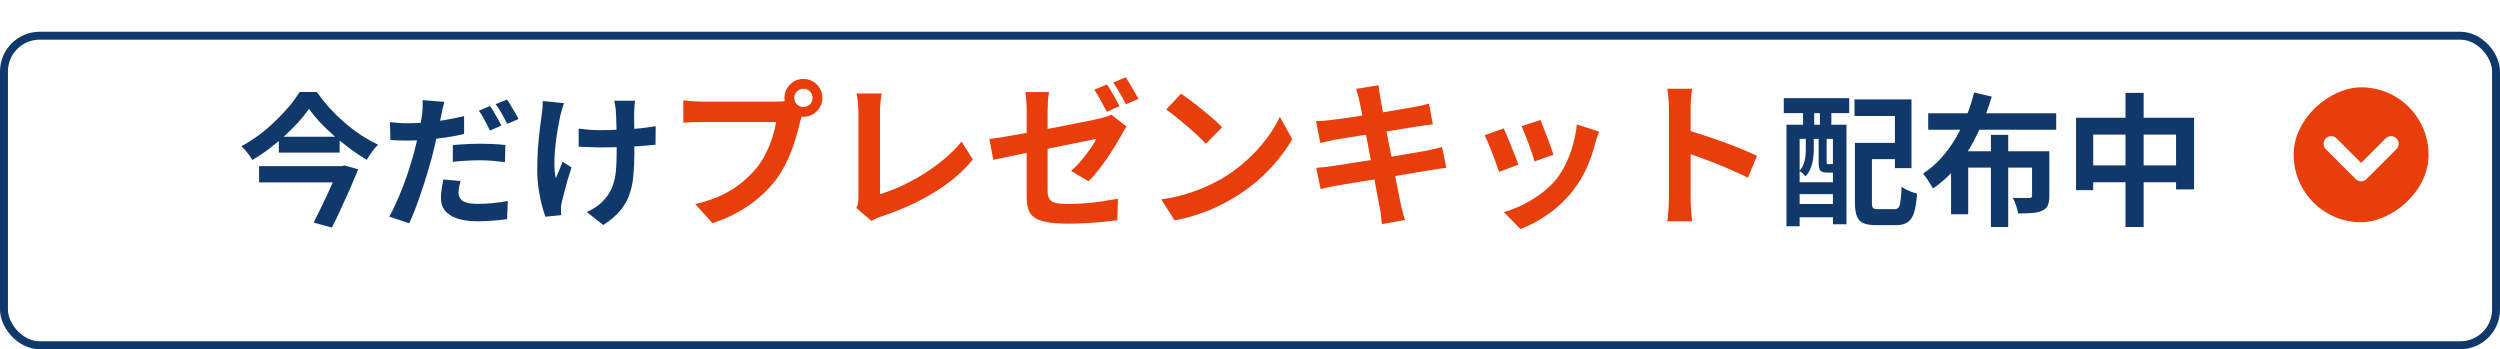 <svg width="315" height="44" viewBox="0 0 315 44" fill="none" xmlns="http://www.w3.org/2000/svg">
<g filter="url(#filter0_d_718_1749)">
<rect width="315" height="40" rx="5" fill="white"/>
<rect x="0.5" y="0.5" width="314" height="39" rx="4.5" stroke="#10386B"/>
</g>
<path d="M38.928 13.716C38.556 14.256 38.112 14.814 37.596 15.39C37.08 15.954 36.51 16.524 35.886 17.1C35.274 17.664 34.62 18.21 33.924 18.738C33.24 19.254 32.526 19.728 31.782 20.16C31.698 19.992 31.578 19.8 31.422 19.584C31.266 19.368 31.098 19.158 30.918 18.954C30.75 18.75 30.582 18.576 30.414 18.432C31.182 18.012 31.932 17.532 32.664 16.992C33.396 16.44 34.08 15.852 34.716 15.228C35.364 14.604 35.946 13.986 36.462 13.374C36.978 12.75 37.404 12.156 37.74 11.592H39.918C40.41 12.288 40.95 12.966 41.538 13.626C42.138 14.274 42.768 14.886 43.428 15.462C44.1 16.038 44.79 16.56 45.498 17.028C46.218 17.496 46.932 17.898 47.64 18.234C47.364 18.498 47.106 18.798 46.866 19.134C46.626 19.47 46.41 19.806 46.218 20.142C45.522 19.734 44.826 19.272 44.13 18.756C43.446 18.24 42.774 17.7 42.114 17.136C41.466 16.56 40.866 15.984 40.314 15.408C39.774 14.82 39.312 14.256 38.928 13.716ZM35.13 17.226H42.798V19.224H35.13V17.226ZM32.646 20.934H43.068V22.986H32.646V20.934ZM42.708 20.934H43.032L43.41 20.844L45.138 21.33C44.838 22.074 44.502 22.872 44.13 23.724C43.758 24.564 43.374 25.41 42.978 26.262C42.594 27.102 42.21 27.906 41.826 28.674L39.522 28.044C39.81 27.48 40.104 26.886 40.404 26.262C40.716 25.626 41.016 24.996 41.304 24.372C41.592 23.748 41.856 23.16 42.096 22.608C42.348 22.056 42.552 21.582 42.708 21.186V20.934ZM55.992 12.834C55.92 13.086 55.842 13.386 55.758 13.734C55.686 14.07 55.632 14.34 55.596 14.544C55.512 14.952 55.404 15.45 55.272 16.038C55.152 16.626 55.02 17.25 54.876 17.91C54.732 18.558 54.582 19.188 54.426 19.8C54.258 20.424 54.06 21.108 53.832 21.852C53.616 22.596 53.376 23.346 53.112 24.102C52.86 24.858 52.602 25.584 52.338 26.28C52.074 26.976 51.816 27.594 51.564 28.134L49.044 27.288C49.32 26.832 49.602 26.274 49.89 25.614C50.19 24.954 50.484 24.252 50.772 23.508C51.06 22.752 51.324 22.002 51.564 21.258C51.804 20.502 52.008 19.812 52.176 19.188C52.284 18.756 52.392 18.318 52.5 17.874C52.608 17.43 52.704 16.998 52.788 16.578C52.884 16.158 52.962 15.768 53.022 15.408C53.094 15.036 53.148 14.718 53.184 14.454C53.22 14.118 53.244 13.782 53.256 13.446C53.268 13.11 53.262 12.834 53.238 12.618L55.992 12.834ZM51.402 15.534C52.134 15.534 52.896 15.498 53.688 15.426C54.48 15.354 55.278 15.252 56.082 15.12C56.886 14.976 57.684 14.814 58.476 14.634V16.884C57.732 17.064 56.94 17.214 56.1 17.334C55.26 17.454 54.432 17.55 53.616 17.622C52.8 17.682 52.05 17.712 51.366 17.712C50.934 17.712 50.544 17.706 50.196 17.694C49.848 17.67 49.512 17.652 49.188 17.64L49.134 15.39C49.602 15.438 50.004 15.474 50.34 15.498C50.676 15.522 51.03 15.534 51.402 15.534ZM57.054 18.288C57.558 18.228 58.116 18.186 58.728 18.162C59.34 18.126 59.934 18.108 60.51 18.108C61.026 18.108 61.548 18.12 62.076 18.144C62.616 18.168 63.15 18.21 63.678 18.27L63.624 20.43C63.18 20.37 62.688 20.316 62.148 20.268C61.62 20.22 61.08 20.196 60.528 20.196C59.904 20.196 59.31 20.214 58.746 20.25C58.182 20.274 57.618 20.322 57.054 20.394V18.288ZM58.026 22.806C57.954 23.058 57.894 23.322 57.846 23.598C57.798 23.874 57.774 24.108 57.774 24.3C57.774 24.504 57.816 24.69 57.9 24.858C57.984 25.026 58.116 25.176 58.296 25.308C58.476 25.428 58.722 25.524 59.034 25.596C59.358 25.656 59.76 25.686 60.24 25.686C60.84 25.686 61.452 25.656 62.076 25.596C62.7 25.536 63.336 25.446 63.984 25.326L63.894 27.612C63.39 27.684 62.832 27.744 62.22 27.792C61.608 27.852 60.942 27.882 60.222 27.882C58.71 27.882 57.552 27.63 56.748 27.126C55.956 26.622 55.56 25.92 55.56 25.02C55.56 24.6 55.59 24.18 55.65 23.76C55.722 23.34 55.794 22.956 55.866 22.608L58.026 22.806ZM61.752 13.356C61.908 13.572 62.07 13.83 62.238 14.13C62.418 14.43 62.592 14.73 62.76 15.03C62.928 15.33 63.066 15.594 63.174 15.822L61.734 16.452C61.614 16.2 61.476 15.924 61.32 15.624C61.164 15.324 61.002 15.024 60.834 14.724C60.666 14.424 60.498 14.166 60.33 13.95L61.752 13.356ZM63.876 12.546C64.044 12.762 64.218 13.026 64.398 13.338C64.578 13.638 64.752 13.938 64.92 14.238C65.1 14.526 65.238 14.778 65.334 14.994L63.912 15.606C63.72 15.222 63.492 14.796 63.228 14.328C62.964 13.86 62.706 13.458 62.454 13.122L63.876 12.546ZM80.004 12.69C79.98 12.882 79.962 13.086 79.95 13.302C79.938 13.506 79.926 13.71 79.914 13.914C79.902 14.082 79.896 14.34 79.896 14.688C79.908 15.024 79.914 15.408 79.914 15.84C79.914 16.26 79.914 16.692 79.914 17.136C79.914 17.568 79.914 17.97 79.914 18.342C79.926 18.714 79.932 19.002 79.932 19.206C79.932 20.274 79.89 21.246 79.806 22.122C79.734 22.986 79.566 23.784 79.302 24.516C79.05 25.248 78.66 25.926 78.132 26.55C77.616 27.174 76.908 27.774 76.008 28.35L73.938 26.712C74.274 26.568 74.646 26.364 75.054 26.1C75.462 25.824 75.786 25.548 76.026 25.272C76.374 24.912 76.656 24.534 76.872 24.138C77.088 23.742 77.256 23.304 77.376 22.824C77.508 22.344 77.592 21.81 77.628 21.222C77.676 20.634 77.7 19.956 77.7 19.188C77.7 18.864 77.7 18.456 77.7 17.964C77.7 17.472 77.694 16.962 77.682 16.434C77.67 15.906 77.658 15.42 77.646 14.976C77.634 14.52 77.616 14.172 77.592 13.932C77.58 13.704 77.55 13.476 77.502 13.248C77.466 13.02 77.43 12.834 77.394 12.69H80.004ZM72.912 16.2C73.2 16.236 73.494 16.272 73.794 16.308C74.094 16.332 74.394 16.356 74.694 16.38C75.006 16.392 75.318 16.398 75.63 16.398C76.41 16.398 77.226 16.38 78.078 16.344C78.93 16.308 79.752 16.254 80.544 16.182C81.336 16.098 82.026 16.002 82.614 15.894L82.596 18.234C82.032 18.294 81.366 18.354 80.598 18.414C79.83 18.462 79.02 18.504 78.168 18.54C77.328 18.564 76.5 18.576 75.684 18.576C75.432 18.576 75.144 18.57 74.82 18.558C74.496 18.546 74.172 18.534 73.848 18.522C73.524 18.51 73.212 18.498 72.912 18.486V16.2ZM71.058 12.996C70.986 13.212 70.908 13.464 70.824 13.752C70.74 14.028 70.674 14.262 70.626 14.454C70.518 14.946 70.404 15.54 70.284 16.236C70.164 16.92 70.062 17.634 69.978 18.378C69.894 19.122 69.852 19.854 69.852 20.574C69.852 21.282 69.912 21.912 70.032 22.464C70.152 22.188 70.29 21.858 70.446 21.474C70.602 21.078 70.752 20.712 70.896 20.376L72.012 21.096C71.844 21.612 71.676 22.146 71.508 22.698C71.352 23.238 71.214 23.754 71.094 24.246C70.974 24.726 70.872 25.14 70.788 25.488C70.752 25.62 70.722 25.776 70.698 25.956C70.686 26.124 70.68 26.262 70.68 26.37C70.68 26.454 70.68 26.568 70.68 26.712C70.692 26.856 70.704 26.988 70.716 27.108L68.718 27.306C68.586 26.946 68.436 26.454 68.268 25.83C68.112 25.194 67.974 24.498 67.854 23.742C67.746 22.974 67.692 22.218 67.692 21.474C67.692 20.49 67.722 19.542 67.782 18.63C67.854 17.718 67.938 16.89 68.034 16.146C68.13 15.39 68.208 14.772 68.268 14.292C68.316 14.04 68.346 13.776 68.358 13.5C68.37 13.212 68.382 12.954 68.394 12.726L71.058 12.996ZM234.764 18H239.786V20.052H234.764V18ZM233.72 18H235.862V25.506C235.862 25.878 235.91 26.112 236.006 26.208C236.102 26.304 236.33 26.352 236.69 26.352C236.762 26.352 236.888 26.352 237.068 26.352C237.248 26.352 237.446 26.352 237.662 26.352C237.878 26.352 238.082 26.352 238.274 26.352C238.478 26.352 238.622 26.352 238.706 26.352C238.934 26.352 239.102 26.286 239.21 26.154C239.33 26.01 239.414 25.734 239.462 25.326C239.522 24.918 239.57 24.318 239.606 23.526C239.762 23.646 239.954 23.766 240.182 23.886C240.41 23.994 240.644 24.096 240.884 24.192C241.136 24.276 241.358 24.342 241.55 24.39C241.478 25.41 241.352 26.208 241.172 26.784C240.992 27.36 240.722 27.768 240.362 28.008C240.002 28.248 239.51 28.368 238.886 28.368C238.79 28.368 238.658 28.368 238.49 28.368C238.322 28.368 238.136 28.368 237.932 28.368C237.728 28.368 237.518 28.368 237.302 28.368C237.098 28.368 236.912 28.368 236.744 28.368C236.576 28.368 236.45 28.368 236.366 28.368C235.694 28.368 235.166 28.284 234.782 28.116C234.41 27.96 234.14 27.672 233.972 27.252C233.804 26.844 233.72 26.262 233.72 25.506V18ZM233.666 12.528H240.848V21.186H238.76V14.616H233.666V12.528ZM225.098 15.714H232.658V28.26H230.948V17.496H226.754V28.512H225.098V15.714ZM225.98 22.968H231.758V24.462H225.98V22.968ZM225.98 25.704H231.758V27.378H225.98V25.704ZM224.756 12.366H233V14.256H224.756V12.366ZM227.186 12.798H228.59V17.118H227.186V12.798ZM229.31 12.798H230.75V17.118H229.31V12.798ZM227.528 17.1H228.536V18.936C228.536 19.272 228.506 19.638 228.446 20.034C228.398 20.418 228.296 20.802 228.14 21.186C227.996 21.558 227.786 21.9 227.51 22.212C227.426 22.116 227.3 21.996 227.132 21.852C226.976 21.708 226.838 21.606 226.718 21.546C226.958 21.282 227.132 21 227.24 20.7C227.36 20.4 227.438 20.1 227.474 19.8C227.51 19.488 227.528 19.194 227.528 18.918V17.1ZM229.148 17.1H230.156V20.412C230.156 20.532 230.162 20.61 230.174 20.646C230.186 20.67 230.222 20.682 230.282 20.682C230.306 20.682 230.336 20.682 230.372 20.682C230.42 20.682 230.462 20.682 230.498 20.682C230.546 20.682 230.582 20.682 230.606 20.682C230.738 20.682 230.816 20.664 230.84 20.628C230.948 20.712 231.092 20.79 231.272 20.862C231.452 20.934 231.62 20.988 231.776 21.024C231.716 21.276 231.602 21.462 231.434 21.582C231.278 21.69 231.062 21.744 230.786 21.744C230.738 21.744 230.672 21.744 230.588 21.744C230.516 21.744 230.438 21.744 230.354 21.744C230.282 21.744 230.216 21.744 230.156 21.744C229.772 21.744 229.508 21.66 229.364 21.492C229.22 21.324 229.148 20.97 229.148 20.43V17.1ZM242.954 14.274H259.082V16.344H242.954V14.274ZM250.856 16.992H253.034V28.602H250.856V16.992ZM245.834 19.062H256.976V21.114H247.994V27H245.834V19.062ZM256.04 19.062H258.218V24.696C258.218 25.188 258.152 25.584 258.02 25.884C257.9 26.172 257.66 26.394 257.3 26.55C256.964 26.706 256.544 26.802 256.04 26.838C255.548 26.874 254.96 26.892 254.276 26.892C254.24 26.592 254.156 26.256 254.024 25.884C253.892 25.512 253.754 25.194 253.61 24.93C253.886 24.942 254.162 24.948 254.438 24.948C254.726 24.948 254.978 24.948 255.194 24.948C255.422 24.948 255.578 24.948 255.662 24.948C255.806 24.948 255.902 24.93 255.95 24.894C256.01 24.846 256.04 24.762 256.04 24.642V19.062ZM248.732 11.664L250.964 12.168C250.532 13.644 249.98 15.102 249.308 16.542C248.648 17.982 247.844 19.326 246.896 20.574C245.948 21.81 244.832 22.872 243.548 23.76C243.464 23.58 243.344 23.376 243.188 23.148C243.044 22.908 242.894 22.674 242.738 22.446C242.582 22.218 242.438 22.026 242.306 21.87C243.158 21.318 243.926 20.658 244.61 19.89C245.306 19.11 245.918 18.264 246.446 17.352C246.974 16.44 247.43 15.504 247.814 14.544C248.198 13.572 248.504 12.612 248.732 11.664ZM261.584 14.832H276.452V23.868H274.184V16.956H263.744V23.958H261.584V14.832ZM262.7 20.844H275.444V22.968H262.7V20.844ZM267.812 11.7H270.098V28.602H267.812V11.7Z" fill="#10386B"/>
<path d="M100.08 12.34C100.08 12.66 100.193 12.933 100.42 13.16C100.647 13.373 100.913 13.48 101.22 13.48C101.54 13.48 101.813 13.373 102.04 13.16C102.267 12.933 102.38 12.66 102.38 12.34C102.38 12.02 102.267 11.747 102.04 11.52C101.813 11.293 101.54 11.18 101.22 11.18C100.913 11.18 100.647 11.293 100.42 11.52C100.193 11.747 100.08 12.02 100.08 12.34ZM98.84 12.34C98.84 11.9 98.947 11.5 99.16 11.14C99.387 10.767 99.68 10.473 100.04 10.26C100.4 10.047 100.793 9.94 101.22 9.94C101.66 9.94 102.06 10.047 102.42 10.26C102.793 10.473 103.087 10.767 103.3 11.14C103.513 11.5 103.62 11.9 103.62 12.34C103.62 12.767 103.513 13.16 103.3 13.52C103.087 13.88 102.793 14.173 102.42 14.4C102.06 14.613 101.66 14.72 101.22 14.72C100.793 14.72 100.4 14.613 100.04 14.4C99.68 14.173 99.387 13.88 99.16 13.52C98.947 13.16 98.84 12.767 98.84 12.34ZM101.26 13.92C101.167 14.107 101.087 14.333 101.02 14.6C100.953 14.853 100.887 15.087 100.82 15.3C100.713 15.793 100.573 16.347 100.4 16.96C100.227 17.56 100.02 18.187 99.78 18.84C99.54 19.493 99.253 20.14 98.92 20.78C98.6 21.42 98.233 22.02 97.82 22.58C97.22 23.38 96.52 24.127 95.72 24.82C94.92 25.513 94.027 26.14 93.04 26.7C92.053 27.26 90.967 27.733 89.78 28.12L87.6 25.72C88.933 25.4 90.08 25.007 91.04 24.54C92 24.073 92.833 23.54 93.54 22.94C94.26 22.34 94.893 21.7 95.44 21.02C95.88 20.46 96.253 19.853 96.56 19.2C96.88 18.547 97.14 17.893 97.34 17.24C97.553 16.573 97.7 15.953 97.78 15.38C97.58 15.38 97.247 15.38 96.78 15.38C96.327 15.38 95.787 15.38 95.16 15.38C94.547 15.38 93.9 15.38 93.22 15.38C92.553 15.38 91.907 15.38 91.28 15.38C90.653 15.38 90.087 15.38 89.58 15.38C89.087 15.38 88.72 15.38 88.48 15.38C88.013 15.38 87.56 15.387 87.12 15.4C86.693 15.413 86.353 15.433 86.1 15.46V12.64C86.3 12.667 86.54 12.693 86.82 12.72C87.113 12.747 87.407 12.767 87.7 12.78C88.007 12.793 88.267 12.8 88.48 12.8C88.693 12.8 88.993 12.8 89.38 12.8C89.78 12.8 90.24 12.8 90.76 12.8C91.28 12.8 91.82 12.8 92.38 12.8C92.953 12.8 93.52 12.8 94.08 12.8C94.653 12.8 95.187 12.8 95.68 12.8C96.173 12.8 96.6 12.8 96.96 12.8C97.32 12.8 97.58 12.8 97.74 12.8C97.94 12.8 98.18 12.793 98.46 12.78C98.753 12.767 99.033 12.72 99.3 12.64L101.26 13.92ZM107.9 26.2C108.02 25.947 108.093 25.727 108.12 25.54C108.147 25.353 108.16 25.14 108.16 24.9C108.16 24.647 108.16 24.26 108.16 23.74C108.16 23.22 108.16 22.62 108.16 21.94C108.16 21.247 108.16 20.52 108.16 19.76C108.16 19 108.16 18.253 108.16 17.52C108.16 16.787 108.16 16.12 108.16 15.52C108.16 14.92 108.16 14.433 108.16 14.06C108.16 13.807 108.147 13.54 108.12 13.26C108.107 12.98 108.08 12.713 108.04 12.46C108.013 12.193 107.98 11.967 107.94 11.78H111.08C111.027 12.167 110.98 12.547 110.94 12.92C110.9 13.293 110.88 13.673 110.88 14.06C110.88 14.38 110.88 14.78 110.88 15.26C110.88 15.727 110.88 16.247 110.88 16.82C110.88 17.393 110.88 17.987 110.88 18.6C110.88 19.213 110.88 19.82 110.88 20.42C110.88 21.02 110.88 21.587 110.88 22.12C110.88 22.653 110.88 23.12 110.88 23.52C110.88 23.92 110.88 24.233 110.88 24.46C111.693 24.22 112.56 23.893 113.48 23.48C114.413 23.053 115.347 22.553 116.28 21.98C117.227 21.393 118.113 20.753 118.94 20.06C119.78 19.367 120.52 18.627 121.16 17.84L122.58 20.1C121.22 21.74 119.533 23.16 117.52 24.36C115.52 25.547 113.34 26.527 110.98 27.3C110.847 27.353 110.673 27.42 110.46 27.5C110.247 27.58 110.027 27.693 109.8 27.84L107.9 26.2ZM139.48 10.64C139.653 10.88 139.833 11.167 140.02 11.5C140.22 11.833 140.413 12.167 140.6 12.5C140.787 12.833 140.94 13.127 141.06 13.38L139.46 14.08C139.247 13.667 138.993 13.2 138.7 12.68C138.42 12.147 138.147 11.687 137.88 11.3L139.48 10.64ZM141.84 9.74C142.013 9.993 142.2 10.293 142.4 10.64C142.6 10.973 142.793 11.307 142.98 11.64C143.18 11.96 143.34 12.233 143.46 12.46L141.86 13.14C141.66 12.727 141.407 12.26 141.1 11.74C140.807 11.22 140.527 10.773 140.26 10.4L141.84 9.74ZM129.36 24.72C129.36 24.44 129.36 24.04 129.36 23.52C129.36 22.987 129.36 22.387 129.36 21.72C129.36 21.053 129.36 20.353 129.36 19.62C129.36 18.873 129.36 18.14 129.36 17.42C129.36 16.7 129.36 16.033 129.36 15.42C129.36 14.807 129.36 14.3 129.36 13.9C129.36 13.673 129.353 13.42 129.34 13.14C129.327 12.86 129.307 12.58 129.28 12.3C129.267 12.02 129.24 11.787 129.2 11.6H132.18C132.127 11.893 132.08 12.267 132.04 12.72C132.013 13.16 132 13.553 132 13.9C132 14.287 132 14.76 132 15.32C132 15.867 132 16.46 132 17.1C132 17.727 132 18.373 132 19.04C132 19.693 132 20.333 132 20.96C132 21.573 132 22.14 132 22.66C132 23.18 132 23.633 132 24.02C132 24.42 132.06 24.747 132.18 25C132.3 25.253 132.54 25.433 132.9 25.54C133.273 25.647 133.82 25.7 134.54 25.7C135.247 25.7 135.953 25.673 136.66 25.62C137.38 25.567 138.093 25.487 138.8 25.38C139.52 25.273 140.207 25.16 140.86 25.04L140.78 27.74C140.233 27.82 139.613 27.893 138.92 27.96C138.227 28.027 137.507 28.08 136.76 28.12C136.013 28.16 135.28 28.18 134.56 28.18C133.427 28.18 132.513 28.107 131.82 27.96C131.127 27.827 130.6 27.62 130.24 27.34C129.893 27.06 129.66 26.7 129.54 26.26C129.42 25.82 129.36 25.307 129.36 24.72ZM141.94 15.94C141.86 16.073 141.753 16.247 141.62 16.46C141.5 16.66 141.393 16.847 141.3 17.02C141.073 17.433 140.8 17.9 140.48 18.42C140.16 18.94 139.813 19.473 139.44 20.02C139.067 20.567 138.68 21.087 138.28 21.58C137.893 22.073 137.52 22.493 137.16 22.84L134.96 21.54C135.4 21.153 135.827 20.713 136.24 20.22C136.667 19.713 137.047 19.22 137.38 18.74C137.713 18.26 137.967 17.847 138.14 17.5C137.967 17.527 137.647 17.593 137.18 17.7C136.713 17.793 136.147 17.907 135.48 18.04C134.827 18.173 134.107 18.32 133.32 18.48C132.533 18.627 131.74 18.78 130.94 18.94C130.14 19.1 129.367 19.26 128.62 19.42C127.873 19.567 127.2 19.707 126.6 19.84C126 19.96 125.52 20.06 125.16 20.14L124.66 17.52C125.06 17.467 125.567 17.393 126.18 17.3C126.807 17.193 127.507 17.073 128.28 16.94C129.067 16.807 129.88 16.66 130.72 16.5C131.56 16.327 132.387 16.167 133.2 16.02C134.027 15.86 134.8 15.707 135.52 15.56C136.253 15.413 136.887 15.287 137.42 15.18C137.953 15.06 138.347 14.973 138.6 14.92C138.893 14.84 139.16 14.767 139.4 14.7C139.64 14.633 139.847 14.547 140.02 14.44L141.94 15.94ZM148.82 11.8C149.167 12.04 149.573 12.333 150.04 12.68C150.507 13.027 150.987 13.407 151.48 13.82C151.987 14.22 152.46 14.613 152.9 15C153.34 15.387 153.7 15.733 153.98 16.04L151.94 18.12C151.687 17.84 151.353 17.507 150.94 17.12C150.527 16.733 150.08 16.333 149.6 15.92C149.12 15.507 148.647 15.113 148.18 14.74C147.713 14.367 147.3 14.053 146.94 13.8L148.82 11.8ZM146.32 25.12C147.36 24.973 148.34 24.767 149.26 24.5C150.18 24.233 151.033 23.927 151.82 23.58C152.607 23.233 153.327 22.873 153.98 22.5C155.113 21.82 156.153 21.047 157.1 20.18C158.047 19.313 158.873 18.413 159.58 17.48C160.287 16.533 160.847 15.613 161.26 14.72L162.82 17.54C162.313 18.433 161.687 19.327 160.94 20.22C160.207 21.113 159.373 21.967 158.44 22.78C157.507 23.58 156.5 24.3 155.42 24.94C154.74 25.353 154.007 25.747 153.22 26.12C152.433 26.48 151.6 26.8 150.72 27.08C149.853 27.373 148.947 27.6 148 27.76L146.32 25.12ZM171.28 12.72C171.227 12.427 171.16 12.16 171.08 11.92C171.013 11.68 170.947 11.44 170.88 11.2L173.7 10.74C173.727 10.94 173.753 11.193 173.78 11.5C173.82 11.793 173.867 12.06 173.92 12.3C173.947 12.487 174.007 12.833 174.1 13.34C174.193 13.847 174.307 14.46 174.44 15.18C174.573 15.9 174.72 16.68 174.88 17.52C175.053 18.347 175.22 19.187 175.38 20.04C175.54 20.88 175.693 21.68 175.84 22.44C176 23.2 176.133 23.873 176.24 24.46C176.36 25.047 176.447 25.48 176.5 25.76C176.567 26.053 176.647 26.373 176.74 26.72C176.833 27.067 176.927 27.4 177.02 27.72L174.12 28.24C174.067 27.867 174.027 27.507 174 27.16C173.973 26.827 173.927 26.513 173.86 26.22C173.807 25.953 173.727 25.547 173.62 25C173.527 24.44 173.407 23.787 173.26 23.04C173.127 22.293 172.98 21.5 172.82 20.66C172.66 19.82 172.5 18.98 172.34 18.14C172.18 17.3 172.027 16.513 171.88 15.78C171.747 15.047 171.627 14.413 171.52 13.88C171.413 13.333 171.333 12.947 171.28 12.72ZM165.82 15.26C166.14 15.247 166.453 15.233 166.76 15.22C167.067 15.193 167.373 15.16 167.68 15.12C167.973 15.08 168.387 15.027 168.92 14.96C169.453 14.88 170.067 14.793 170.76 14.7C171.453 14.593 172.167 14.48 172.9 14.36C173.647 14.24 174.367 14.127 175.06 14.02C175.753 13.9 176.367 13.793 176.9 13.7C177.447 13.607 177.873 13.533 178.18 13.48C178.5 13.413 178.833 13.347 179.18 13.28C179.527 13.2 179.82 13.127 180.06 13.06L180.54 15.68C180.327 15.693 180.04 15.727 179.68 15.78C179.32 15.833 178.993 15.88 178.7 15.92C178.34 15.973 177.867 16.047 177.28 16.14C176.707 16.233 176.067 16.34 175.36 16.46C174.653 16.567 173.933 16.68 173.2 16.8C172.467 16.907 171.767 17.02 171.1 17.14C170.433 17.247 169.847 17.34 169.34 17.42C168.833 17.5 168.453 17.56 168.2 17.6C167.88 17.667 167.58 17.733 167.3 17.8C167.02 17.853 166.707 17.927 166.36 18.02L165.82 15.26ZM165.84 21.14C166.107 21.127 166.44 21.1 166.84 21.06C167.253 21.007 167.613 20.96 167.92 20.92C168.28 20.867 168.76 20.793 169.36 20.7C169.96 20.607 170.633 20.5 171.38 20.38C172.14 20.26 172.92 20.14 173.72 20.02C174.52 19.887 175.3 19.753 176.06 19.62C176.82 19.487 177.513 19.367 178.14 19.26C178.767 19.153 179.273 19.067 179.66 19C180.047 18.92 180.413 18.84 180.76 18.76C181.12 18.68 181.433 18.6 181.7 18.52L182.24 21.16C181.973 21.173 181.647 21.213 181.26 21.28C180.887 21.333 180.507 21.393 180.12 21.46C179.693 21.527 179.16 21.613 178.52 21.72C177.88 21.827 177.173 21.947 176.4 22.08C175.64 22.2 174.86 22.327 174.06 22.46C173.26 22.58 172.493 22.707 171.76 22.84C171.027 22.96 170.367 23.067 169.78 23.16C169.193 23.253 168.733 23.333 168.4 23.4C167.973 23.48 167.587 23.553 167.24 23.62C166.907 23.687 166.627 23.753 166.4 23.82L165.84 21.14ZM194.1 15.12C194.193 15.333 194.313 15.64 194.46 16.04C194.62 16.427 194.787 16.847 194.96 17.3C195.133 17.74 195.287 18.16 195.42 18.56C195.553 18.96 195.66 19.273 195.74 19.5L193.34 20.34C193.287 20.087 193.193 19.767 193.06 19.38C192.927 18.993 192.78 18.587 192.62 18.16C192.46 17.72 192.3 17.3 192.14 16.9C191.98 16.5 191.84 16.167 191.72 15.9L194.1 15.12ZM201.48 16.58C201.373 16.9 201.28 17.173 201.2 17.4C201.133 17.627 201.067 17.84 201 18.04C200.747 19.053 200.4 20.067 199.96 21.08C199.52 22.08 198.96 23.02 198.28 23.9C197.347 25.1 196.287 26.12 195.1 26.96C193.927 27.787 192.753 28.42 191.58 28.86L189.48 26.72C190.213 26.52 190.987 26.227 191.8 25.84C192.613 25.44 193.4 24.96 194.16 24.4C194.92 23.84 195.573 23.22 196.12 22.54C196.573 21.967 196.973 21.313 197.32 20.58C197.68 19.833 197.973 19.04 198.2 18.2C198.44 17.347 198.6 16.507 198.68 15.68L201.48 16.58ZM189.46 16.18C189.593 16.433 189.74 16.76 189.9 17.16C190.073 17.56 190.247 17.98 190.42 18.42C190.593 18.86 190.76 19.287 190.92 19.7C191.093 20.113 191.227 20.46 191.32 20.74L188.88 21.66C188.8 21.393 188.68 21.047 188.52 20.62C188.373 20.193 188.207 19.747 188.02 19.28C187.833 18.8 187.653 18.36 187.48 17.96C187.32 17.56 187.18 17.253 187.06 17.04L189.46 16.18ZM210.28 25.08C210.28 24.827 210.28 24.413 210.28 23.84C210.28 23.253 210.28 22.58 210.28 21.82C210.28 21.047 210.28 20.24 210.28 19.4C210.28 18.56 210.28 17.753 210.28 16.98C210.28 16.193 210.28 15.5 210.28 14.9C210.28 14.3 210.28 13.86 210.28 13.58C210.28 13.233 210.26 12.833 210.22 12.38C210.193 11.927 210.147 11.527 210.08 11.18H213.2C213.16 11.527 213.12 11.913 213.08 12.34C213.04 12.753 213.02 13.167 213.02 13.58C213.02 13.953 213.02 14.46 213.02 15.1C213.02 15.74 213.02 16.453 213.02 17.24C213.02 18.013 213.02 18.807 213.02 19.62C213.02 20.42 213.02 21.193 213.02 21.94C213.02 22.687 213.02 23.34 213.02 23.9C213.02 24.447 213.02 24.84 213.02 25.08C213.02 25.267 213.027 25.533 213.04 25.88C213.053 26.213 213.08 26.56 213.12 26.92C213.16 27.28 213.187 27.6 213.2 27.88H210.08C210.133 27.48 210.18 27.013 210.22 26.48C210.26 25.947 210.28 25.48 210.28 25.08ZM212.42 16.36C213.087 16.533 213.833 16.76 214.66 17.04C215.487 17.307 216.32 17.593 217.16 17.9C218 18.207 218.787 18.513 219.52 18.82C220.267 19.113 220.887 19.387 221.38 19.64L220.24 22.4C219.68 22.107 219.06 21.813 218.38 21.52C217.7 21.213 217.007 20.92 216.3 20.64C215.607 20.36 214.92 20.1 214.24 19.86C213.573 19.62 212.967 19.407 212.42 19.22V16.36Z" fill="#E73E0C"/>
<rect x="306" y="11" width="17" height="17" rx="8.5" transform="rotate(90 306 11)" fill="#E73E0C"/>
<path d="M301.27 18.114L297.5 21.883L293.731 18.114" stroke="white" stroke-width="1.923" stroke-linecap="round" stroke-linejoin="round"/>
<defs>
<filter id="filter0_d_718_1749" x="0" y="0" width="315" height="44" filterUnits="userSpaceOnUse" color-interpolation-filters="sRGB">
<feFlood flood-opacity="0" result="BackgroundImageFix"/>
<feColorMatrix in="SourceAlpha" type="matrix" values="0 0 0 0 0 0 0 0 0 0 0 0 0 0 0 0 0 0 127 0" result="hardAlpha"/>
<feOffset dy="4"/>
<feComposite in2="hardAlpha" operator="out"/>
<feColorMatrix type="matrix" values="0 0 0 0 0.063 0 0 0 0 0.22 0 0 0 0 0.42 0 0 0 1 0"/>
<feBlend mode="normal" in2="BackgroundImageFix" result="effect1_dropShadow_718_1749"/>
<feBlend mode="normal" in="SourceGraphic" in2="effect1_dropShadow_718_1749" result="shape"/>
</filter>
</defs>
</svg>
